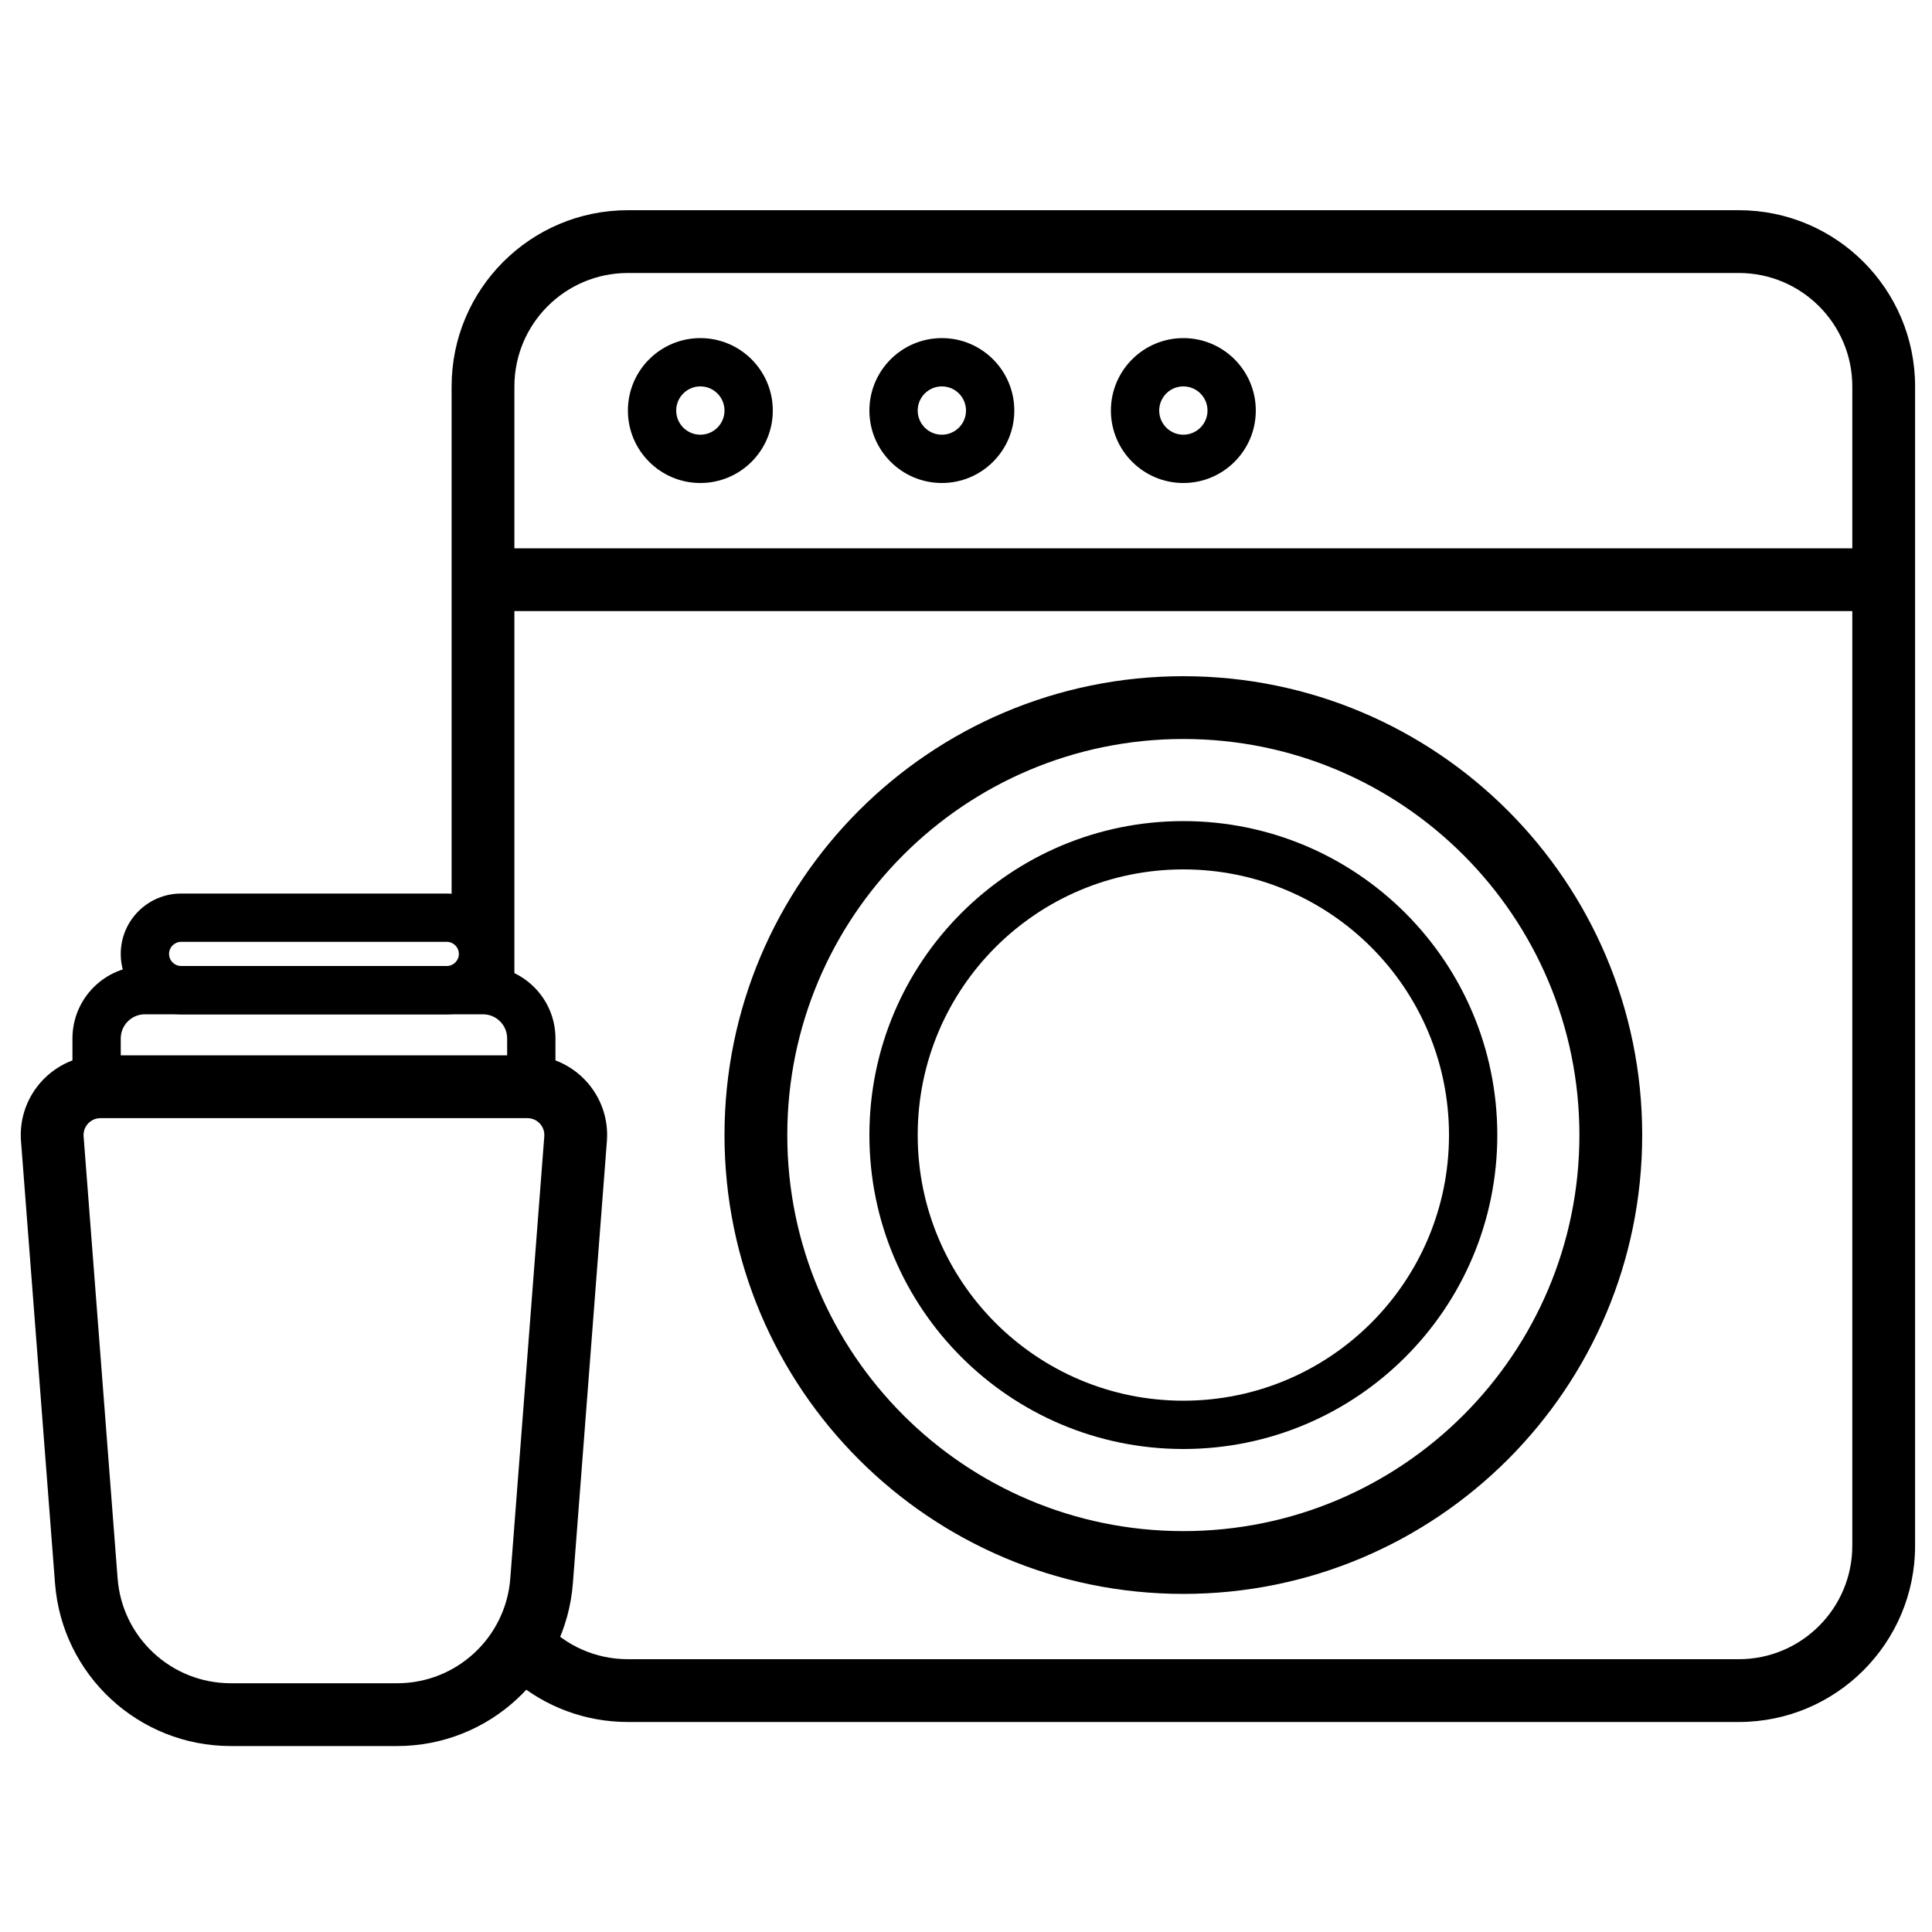 <?xml version="1.0" encoding="UTF-8"?> <svg xmlns="http://www.w3.org/2000/svg" width="40" height="40" viewBox="0 0 40 40" fill="none"> <path fill-rule="evenodd" clip-rule="evenodd" d="M13 4.352C10.984 4.352 9.35 5.986 9.35 8.002L9.35 19L10.65 20.5V12.652H38.35V32.002C38.35 33.299 37.297 34.352 36 34.352H13C12.324 34.352 11.715 34.067 11.287 33.61L10.65 34.794C11.285 35.329 12.104 35.652 13 35.652H36C38.015 35.652 39.65 34.017 39.65 32.002V8.002C39.65 5.986 38.015 4.352 36 4.352H13ZM10.65 8.002C10.65 6.704 11.702 5.652 13 5.652H36C37.297 5.652 38.35 6.704 38.35 8.002V11.352H10.65V8.002Z" fill="black"></path> <path fill-rule="evenodd" clip-rule="evenodd" d="M14.5 9C14.776 9 15 8.776 15 8.5C15 8.224 14.776 8 14.5 8C14.224 8 14 8.224 14 8.5C14 8.776 14.224 9 14.5 9ZM14.5 10C15.328 10 16 9.328 16 8.5C16 7.672 15.328 7 14.5 7C13.672 7 13 7.672 13 8.5C13 9.328 13.672 10 14.5 10Z" fill="black"></path> <path fill-rule="evenodd" clip-rule="evenodd" d="M19.5 9C19.776 9 20 8.776 20 8.5C20 8.224 19.776 8 19.5 8C19.224 8 19 8.224 19 8.5C19 8.776 19.224 9 19.5 9ZM19.5 10C20.328 10 21 9.328 21 8.5C21 7.672 20.328 7 19.5 7C18.672 7 18 7.672 18 8.5C18 9.328 18.672 10 19.5 10Z" fill="black"></path> <path fill-rule="evenodd" clip-rule="evenodd" d="M24.5 9C24.776 9 25 8.776 25 8.5C25 8.224 24.776 8 24.5 8C24.224 8 24 8.224 24 8.5C24 8.776 24.224 9 24.5 9ZM24.5 10C25.328 10 26 9.328 26 8.5C26 7.672 25.328 7 24.5 7C23.672 7 23 7.672 23 8.5C23 9.328 23.672 10 24.5 10Z" fill="black"></path> <path fill-rule="evenodd" clip-rule="evenodd" d="M24.5 31.7C29.029 31.7 32.7 28.029 32.7 23.5C32.7 18.971 29.029 15.3 24.5 15.3C19.971 15.3 16.3 18.971 16.3 23.5C16.3 28.029 19.971 31.7 24.5 31.7ZM24.5 33C29.747 33 34 28.747 34 23.5C34 18.253 29.747 14 24.5 14C19.253 14 15 18.253 15 23.5C15 28.747 19.253 33 24.5 33Z" fill="black"></path> <path fill-rule="evenodd" clip-rule="evenodd" d="M24.5 29C27.538 29 30 26.538 30 23.5C30 20.462 27.538 18 24.5 18C21.462 18 19 20.462 19 23.5C19 26.538 21.462 29 24.5 29ZM24.5 30C28.09 30 31 27.09 31 23.5C31 19.91 28.09 17 24.5 17C20.91 17 18 19.91 18 23.5C18 27.09 20.91 30 24.5 30Z" fill="black"></path> <path fill-rule="evenodd" clip-rule="evenodd" d="M2.08 23.15C1.876 23.15 1.715 23.324 1.731 23.527L2.435 32.68C2.529 33.905 3.55 34.85 4.778 34.85H8.222C9.45 34.85 10.471 33.905 10.565 32.68L11.269 23.527C11.285 23.324 11.124 23.15 10.92 23.15H2.08ZM0.435 23.627C0.361 22.668 1.119 21.85 2.08 21.85H10.92C11.881 21.85 12.639 22.668 12.565 23.627L11.861 32.78C11.715 34.682 10.129 36.15 8.222 36.15H4.778C2.871 36.15 1.285 34.682 1.139 32.78L0.435 23.627Z" fill="black"></path> <path fill-rule="evenodd" clip-rule="evenodd" d="M3 21C2.724 21 2.5 21.224 2.5 21.5V22.5H1.5V21.5C1.5 20.672 2.172 20 3 20H10C10.828 20 11.5 20.672 11.5 21.5V22.5H10.5V21.5C10.5 21.224 10.276 21 10 21H3Z" fill="black"></path> <path fill-rule="evenodd" clip-rule="evenodd" d="M2.5 19.75C2.5 19.06 3.06 18.5 3.75 18.5H9.25C9.94 18.5 10.5 19.06 10.5 19.75C10.5 20.44 9.94 21 9.25 21H3.75C3.06 21 2.5 20.44 2.5 19.75ZM3.75 19.5C3.612 19.5 3.5 19.612 3.5 19.75C3.5 19.888 3.612 20 3.75 20H9.25C9.388 20 9.5 19.888 9.5 19.75C9.5 19.612 9.388 19.5 9.25 19.5H3.75Z" fill="black"></path> </svg> 